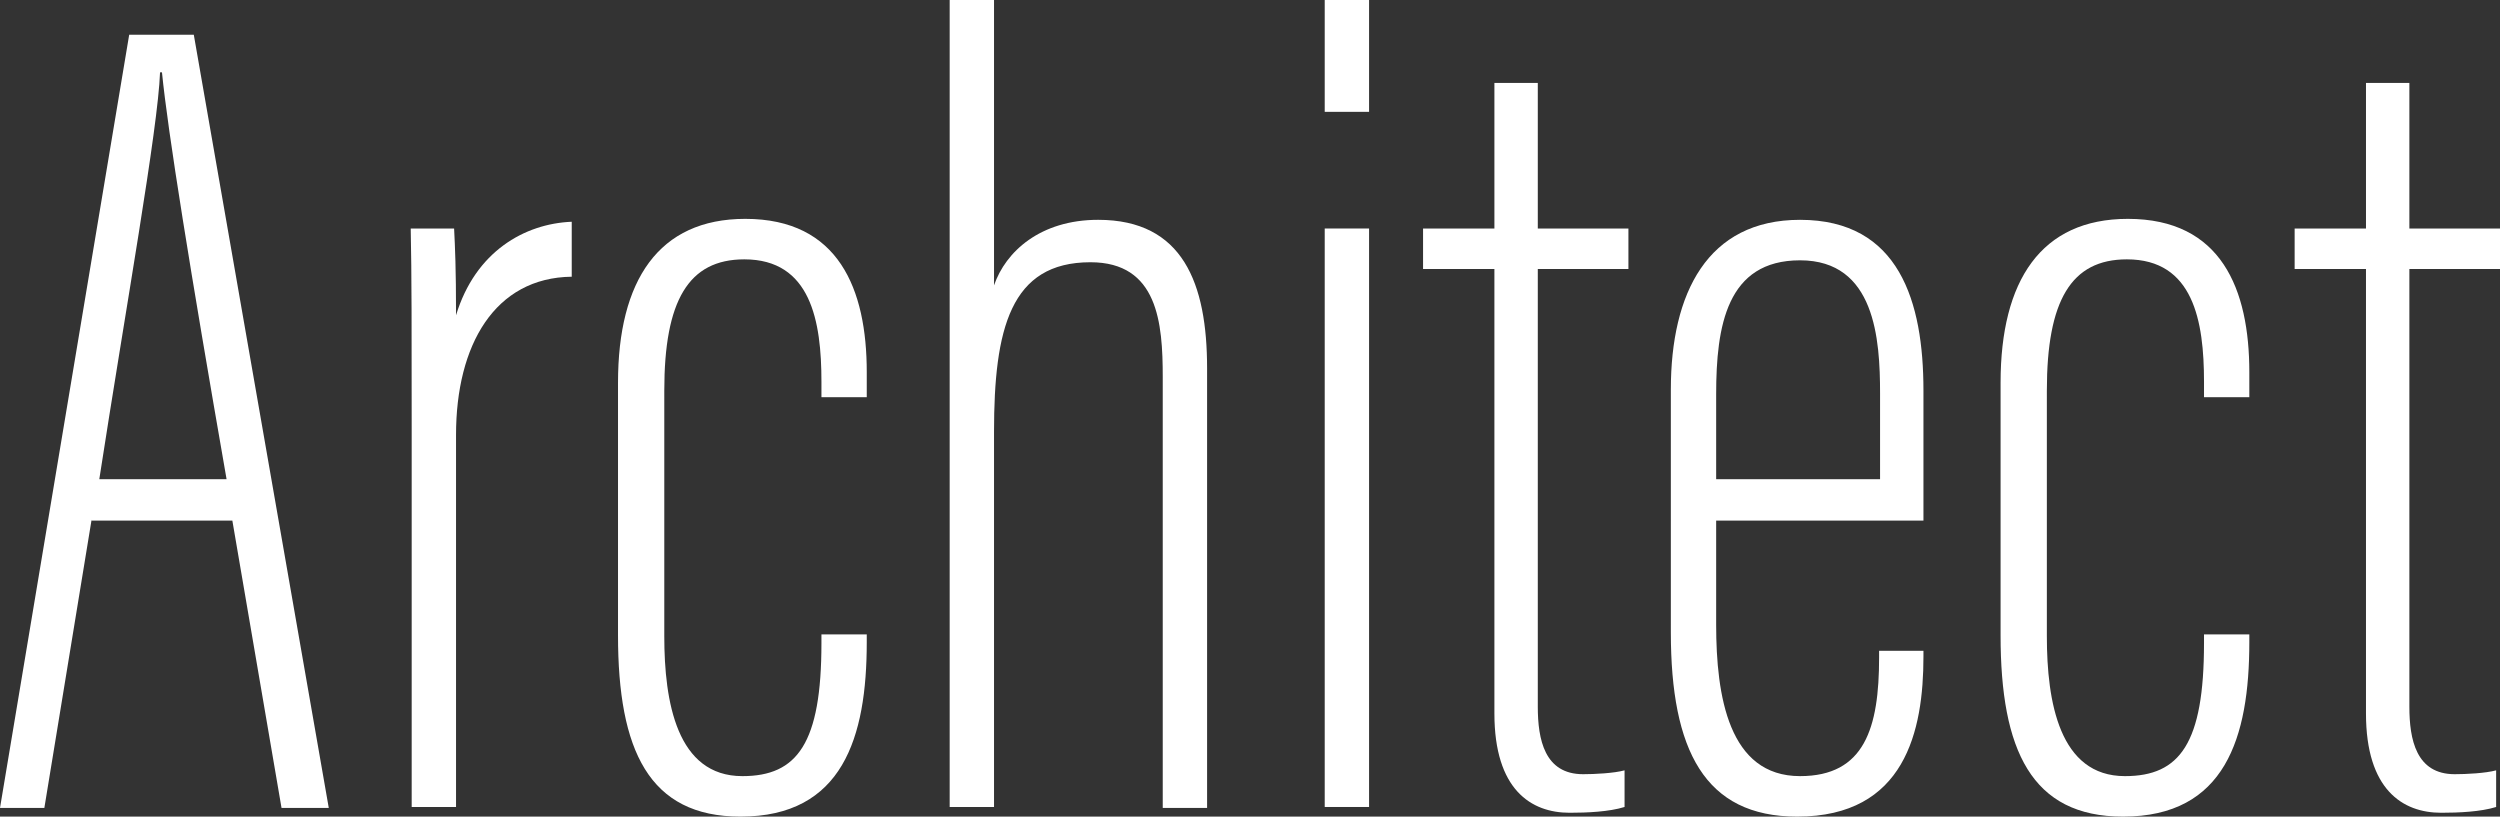 <?xml version="1.0" encoding="utf-8"?>
<!-- Generator: Adobe Illustrator 27.0.1, SVG Export Plug-In . SVG Version: 6.00 Build 0)  -->
<svg version="1.1" id="_イヤー_1" xmlns="http://www.w3.org/2000/svg" xmlns:xlink="http://www.w3.org/1999/xlink" x="0px"
	 y="0px" viewBox="0 0 259.3 84.7" style="enable-background:new 0 0 259.3 84.7;" xml:space="preserve">
<rect x="0" y="0" width="259.3" height="84.7" fill="#333333" stroke="none"/>
<style type="text/css">
	.st0{fill:#FFFFFF;}
</style>
<g>
	<path class="st0" d="M9.5,53.9L4.6,83.8H0L13.4,3.6h6.7l14,80.2h-4.9l-5.1-29.8H9.5z M23.5,49.7c-3.8-21.8-6.1-36.1-6.7-42.2h-0.2
		c-0.2,5.8-3.6,24.7-6.3,42.2H23.5z"/>
	<path class="st0" d="M42.7,44.2c0-9.4,0-16-0.1-20.5h4.5c0.1,2,0.2,4.1,0.2,9c2-6.6,7.1-9.5,12-9.7v5.7c-8,0.1-12,7.1-12,16.4v38.6
		h-4.6V44.2z"/>
	<path class="st0" d="M89.9,65.8v0.8c0,9.9-2.5,18.1-13.1,18.1c-9.5,0-12.7-6.9-12.7-18.8V39.7c0-10.6,4.2-17,13.2-17
		c9.7,0,12.6,7.3,12.6,15.9v2.6h-4.7v-1.6c0-6.3-1.1-12.7-8-12.7c-5.8,0-8.3,4.3-8.3,13.6V66c0,6.8,1.3,14.5,8.1,14.5
		c5.7,0,8.2-3.4,8.2-13.8v-0.9H89.9z"/>
	<path class="st0" d="M103.1,0v29.6c1.2-3.5,4.8-6.8,10.8-6.8c8.8,0,11.3,6.6,11.3,15.4v45.6h-4.6V39.1c0-5.6-0.5-11.9-7.5-11.9
		c-8.3,0-10,6.9-10,17.6v38.9h-4.6V0H103.1z"/>
	<path class="st0" d="M137.4,23.7h4.6v60h-4.6V23.7z M137.4,0h4.6v11.6h-4.6V0z"/>
	<path class="st0" d="M147.6,23.7h7.4V8.6h4.5v15.1h9.4v4.2h-9.4v45.4c0,3.4,0.7,7,4.7,7c1.2,0,3.2-0.1,4.3-0.4v3.8
		c-1.6,0.5-3.9,0.6-5.7,0.6c-4,0-7.8-2.4-7.8-10.3V27.9h-7.4V23.7z"/>
	<path class="st0" d="M178,53.9v10.9c0,7.4,1.3,15.7,8.7,15.7c6.7,0,8.2-5,8.2-12.3v-0.7h4.6v0.6c0,7.7-1.9,16.6-13.1,16.6
		c-9.6,0-13.1-6.9-13.1-19.1V40.4c0-10,3.8-17.6,13.4-17.6c10.3,0,12.8,8.5,12.8,17.7c0,3,0,10.1,0,13.5H178z M195,49.7v-8.9
		c0-5.6-0.5-13.8-8.3-13.8c-7.6,0-8.7,6.8-8.7,13.9v8.8H195z"/>
	<path class="st0" d="M233.3,65.8v0.8c0,9.9-2.5,18.1-13.1,18.1c-9.5,0-12.7-6.9-12.7-18.8V39.7c0-10.6,4.2-17,13.2-17
		c9.7,0,12.6,7.3,12.6,15.9v2.6h-4.7v-1.6c0-6.3-1.1-12.7-8-12.7c-5.8,0-8.3,4.3-8.3,13.6V66c0,6.8,1.3,14.5,8.1,14.5
		c5.7,0,8.2-3.4,8.2-13.8v-0.9H233.3z"/>
	<path class="st0" d="M238,23.7h7.4V8.6h4.5v15.1h9.4v4.2h-9.4v45.4c0,3.4,0.7,7,4.7,7c1.2,0,3.2-0.1,4.3-0.4v3.8
		c-1.6,0.5-3.9,0.6-5.7,0.6c-4,0-7.8-2.4-7.8-10.3V27.9H238V23.7z"/>
</g>
</svg>
